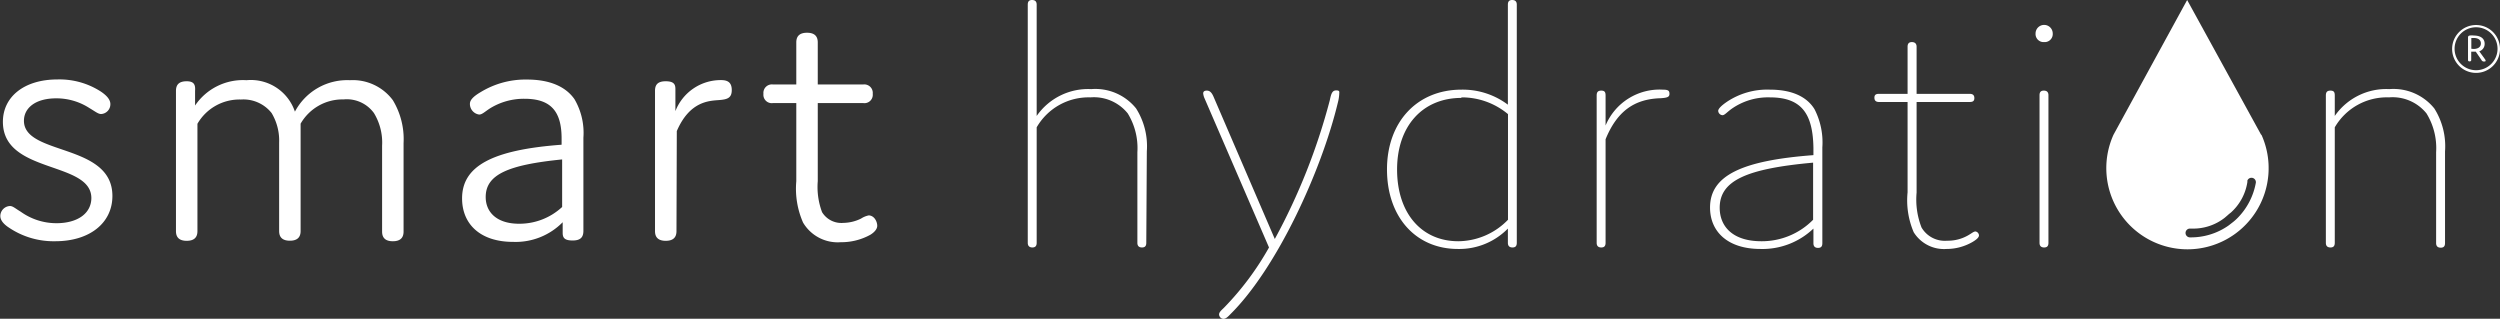 <svg id="Layer_1" data-name="Layer 1" xmlns="http://www.w3.org/2000/svg" viewBox="0 0 232.86 29.69"><rect x="0" y="0" width="232.86" height="29.69" fill="#333333" stroke="none"/><defs><style>.cls-1{fill:#fff;}</style></defs><path class="cls-1" d="M36.41,17c0-2.35,2-3.95,5.08-3.95a7.11,7.11,0,0,1,4,1.1c.66.43.93.83.93,1.19a.91.91,0,0,1-.86.93c-.27,0-.5-.2-1.1-.56a5.65,5.65,0,0,0-3.09-.9c-1.93,0-3,.9-3,2.09,0,3.26,8.24,2.06,8.24,7,0,2.53-2.13,4.22-5.32,4.22A7.44,7.44,0,0,1,37,26.87c-.56-.36-.83-.73-.83-1.1a.94.94,0,0,1,.9-.93c.27,0,.5.23,1,.53a5.71,5.71,0,0,0,3.32,1.07c2,0,3.26-.93,3.26-2.36C44.61,20.63,36.41,21.86,36.41,17Z" transform="translate(-36.14 -5.65)"/><path class="cls-1" d="M54.31,14.12v1.36a5.38,5.38,0,0,1,4.79-2.36,4.33,4.33,0,0,1,4.51,2.93,5.51,5.51,0,0,1,5.12-2.93,4.65,4.65,0,0,1,4,1.86,7,7,0,0,1,1,4v8.24c0,.6-.33.9-1,.9s-1-.3-1-.9V19.23a5.28,5.28,0,0,0-.76-3.05,3.13,3.13,0,0,0-2.83-1.27,4.5,4.5,0,0,0-4,2.26v10c0,.6-.33.9-1,.9s-1-.3-1-.9V18.94a5,5,0,0,0-.7-2.76,3.35,3.35,0,0,0-2.86-1.26,4.52,4.52,0,0,0-4.05,2.26v10c0,.6-.33.9-1,.9s-1-.3-1-.9V14.12c0-.6.3-.9,1-.9S54.35,13.56,54.31,14.12Z" transform="translate(-36.14 -5.65)"/><path class="cls-1" d="M85,14.85a6,6,0,0,0-3.23.9c-.5.33-.73.57-1,.57a1,1,0,0,1-.86-1c0-.33.27-.66,1-1.09a8,8,0,0,1,4.32-1.17c2.09,0,3.59.64,4.42,1.83a6.2,6.2,0,0,1,.83,3.59v8.67c0,.6-.27.9-1,.9s-.93-.23-.93-.7v-1a6.15,6.15,0,0,1-4.62,1.83c-3.06,0-4.75-1.66-4.75-4.05,0-3,2.79-4.52,9.27-5v-.53C88.46,16.11,87.53,14.85,85,14.85ZM81.38,24c0,1.39,1,2.49,3.12,2.49a5.85,5.85,0,0,0,4-1.56V20.5C83.51,21,81.38,21.89,81.38,24Z" transform="translate(-36.14 -5.65)"/><path class="cls-1" d="M99.15,27.18c0,.6-.33.9-1,.9s-1-.3-1-.9V14.12c0-.53.2-.9,1-.9s.9.33.9.73V16a4.53,4.53,0,0,1,4.25-2.89c.6,0,1,.2,1,.93s-.4.87-1.17.93c-.93.07-2.75.1-3.95,2.89Z" transform="translate(-36.14 -5.65)"/><path class="cls-1" d="M117.85,26.68c0,.26-.2.56-.63.83a5.59,5.59,0,0,1-2.76.7,3.75,3.75,0,0,1-3.52-1.83,7.84,7.84,0,0,1-.63-3.85V15.25h-2.16a.78.78,0,0,1-.9-.86.79.79,0,0,1,.9-.87h2.16V9.6c0-.6.33-.9,1-.9s1,.3,1,.9v3.92h4.22a.79.79,0,0,1,.9.87.78.78,0,0,1-.9.86h-4.22v7.27a6.68,6.68,0,0,0,.4,2.89,2.11,2.11,0,0,0,2,1,3.84,3.84,0,0,0,1.63-.4,2.06,2.06,0,0,1,.73-.3C117.62,25.75,117.85,26.34,117.85,26.68Z" transform="translate(-36.14 -5.65)"/><path class="cls-1" d="M142.91,28.27c0,.3-.13.43-.4.43s-.43-.13-.43-.43V19.83a6.16,6.16,0,0,0-.9-3.62,4.05,4.05,0,0,0-3.48-1.49,5.58,5.58,0,0,0-5,2.79V28.27c0,.3-.14.43-.4.43s-.43-.13-.43-.43V6.08c0-.3.13-.43.4-.43s.43.13.43.43V16.45a5.84,5.84,0,0,1,5.08-2.5,4.87,4.87,0,0,1,4.18,1.8,6.58,6.58,0,0,1,1,4Z" transform="translate(-36.14 -5.65)"/><path class="cls-1" d="M160.88,14.45a4,4,0,0,1-.13.77c-1.53,6.37-5.68,15.41-10,19.69-.23.24-.43.44-.66.44a.43.43,0,0,1-.4-.41c0-.23.26-.43.46-.63a26.77,26.77,0,0,0,4.19-5.61l-6-13.88a1.49,1.49,0,0,1-.13-.47c0-.16.1-.26.33-.26s.43.1.63.56l5.71,13.26A57.42,57.42,0,0,0,160,15c.13-.63.23-.93.6-.93S160.88,14.22,160.88,14.45Z" transform="translate(-36.14 -5.65)"/><path class="cls-1" d="M172.27,14a7,7,0,0,1,4.32,1.4V6.08c0-.3.13-.43.4-.43s.43.13.43.43V28.27c0,.3-.13.43-.4.43s-.43-.13-.43-.43V26.94a6.34,6.34,0,0,1-4.65,1.9c-3.95,0-6.61-3-6.61-7.41S168.12,14,172.27,14Zm0,.77c-3.62,0-6,2.62-6,6.67s2.26,6.68,5.71,6.68a6.51,6.51,0,0,0,4.62-2V16.28A6.71,6.71,0,0,0,172.24,14.72Z" transform="translate(-36.14 -5.65)"/><path class="cls-1" d="M185.69,28.27c0,.3-.13.43-.4.43s-.43-.13-.43-.43V14.55c0-.3.1-.46.43-.46s.4.16.4.46v2.79A5.45,5.45,0,0,1,191,14c.54,0,.64.1.64.4s-.24.36-.83.4c-2.46.07-4.06,1.23-5.12,3.82Z" transform="translate(-36.14 -5.65)"/><path class="cls-1" d="M201,14.72a5.9,5.9,0,0,0-3.56,1.06c-.46.33-.66.6-.86.6a.43.43,0,0,1-.4-.4c0-.2.3-.5.83-.86A6.76,6.76,0,0,1,201,14c2,0,3.42.63,4.15,1.82a6.76,6.76,0,0,1,.73,3.56v8.93c0,.3-.13.43-.4.43s-.43-.13-.43-.43V26.94a6.87,6.87,0,0,1-4.92,1.9c-3.09,0-4.71-1.63-4.71-3.86,0-3,3-4.38,9.63-4.88v-.67C205,16.31,204,14.72,201,14.72ZM196.32,25c0,1.76,1.23,3.12,3.88,3.12a6.7,6.7,0,0,0,4.82-2V20.8C198.84,21.36,196.32,22.46,196.32,25Z" transform="translate(-36.14 -5.65)"/><path class="cls-1" d="M220.47,27.57c0,.2-.24.4-.57.6a4.84,4.84,0,0,1-2.46.67,3.32,3.32,0,0,1-3.05-1.56,7.54,7.54,0,0,1-.57-3.72V15.15h-2.65c-.3,0-.44-.13-.44-.4s.14-.36.44-.36h2.65V10c0-.3.14-.43.4-.43s.44.13.44.43v4.39h4.94c.3,0,.44.13.44.4s-.14.36-.44.36h-4.94v8.44a7.14,7.14,0,0,0,.46,3.25,2.51,2.51,0,0,0,2.39,1.23,3.76,3.76,0,0,0,2-.53c.34-.2.47-.33.64-.33A.39.39,0,0,1,220.47,27.57Z" transform="translate(-36.14 -5.65)"/><path class="cls-1" d="M226.54,9.57a.75.75,0,0,1-.8-.8.8.8,0,1,1,1.6,0A.75.75,0,0,1,226.54,9.57Zm.4,18.7c0,.3-.13.43-.4.43s-.43-.13-.43-.43V14.52c0-.3.13-.43.4-.43s.43.13.43.43Z" transform="translate(-36.14 -5.65)"/><path class="cls-1" d="M253.61,14.55v1.9a5.84,5.84,0,0,1,5.08-2.5,4.89,4.89,0,0,1,4.19,1.8,6.58,6.58,0,0,1,1,4v8.54c0,.3-.13.43-.4.43s-.43-.13-.43-.43V19.83a6.16,6.16,0,0,0-.9-3.62,4.06,4.06,0,0,0-3.49-1.49,5.61,5.61,0,0,0-5.05,2.79V28.27c0,.3-.13.43-.4.43s-.43-.13-.43-.43V14.55c0-.3.1-.46.43-.46S253.61,14.25,253.61,14.55Z" transform="translate(-36.14 -5.65)"/><path class="cls-1" d="M246.75,18.2,239.86,5.65,233,18.2a7.56,7.56,0,1,0,13.78,0Zm-.49,4.46v0a6.23,6.23,0,0,1-1.71,3.3h0a4.48,4.48,0,0,1-.4.36l0,0-.4.31-.07.05h0a6.1,6.1,0,0,1-3.56,1.08h0a.41.41,0,0,1,0-.82h.14a4.75,4.75,0,0,0,3.09-1l.28-.24a3.36,3.36,0,0,1,.29-.24,4.79,4.79,0,0,0,1.55-2.85l0-.14A.41.41,0,0,1,246.26,22.66Z" transform="translate(-36.14 -5.65)"/><path class="cls-1" d="M244.55,26h0l-.4.37Z" transform="translate(-36.14 -5.65)"/><path class="cls-1" d="M243.65,26.73s0,0,.07-.05l-.07.05Z" transform="translate(-36.14 -5.65)"/><path class="cls-1" d="M267.66,11.29c0,.06,0,.09-.15.09a.24.24,0,0,1-.24-.15l-.53-.77-.24,0h-.18v.78c0,.08-.05.13-.15.13s-.15-.05-.15-.13V9.18c0-.1,0-.19.16-.22a1.29,1.29,0,0,1,.39,0c.59,0,1,.26,1,.76a.72.72,0,0,1-.5.71l.52.72C267.64,11.22,267.66,11.26,267.66,11.29Zm-1.14-1.08c.46,0,.7-.2.7-.52s-.26-.5-.65-.5l-.24,0v1Z" transform="translate(-36.14 -5.65)"/><path class="cls-1" d="M266.77,12.44A2.23,2.23,0,1,1,269,10.21,2.23,2.23,0,0,1,266.77,12.44Zm0-4.25a2,2,0,1,0,2,2h0a2,2,0,0,0-2-2Z" transform="translate(-36.14 -5.65)"/></svg>